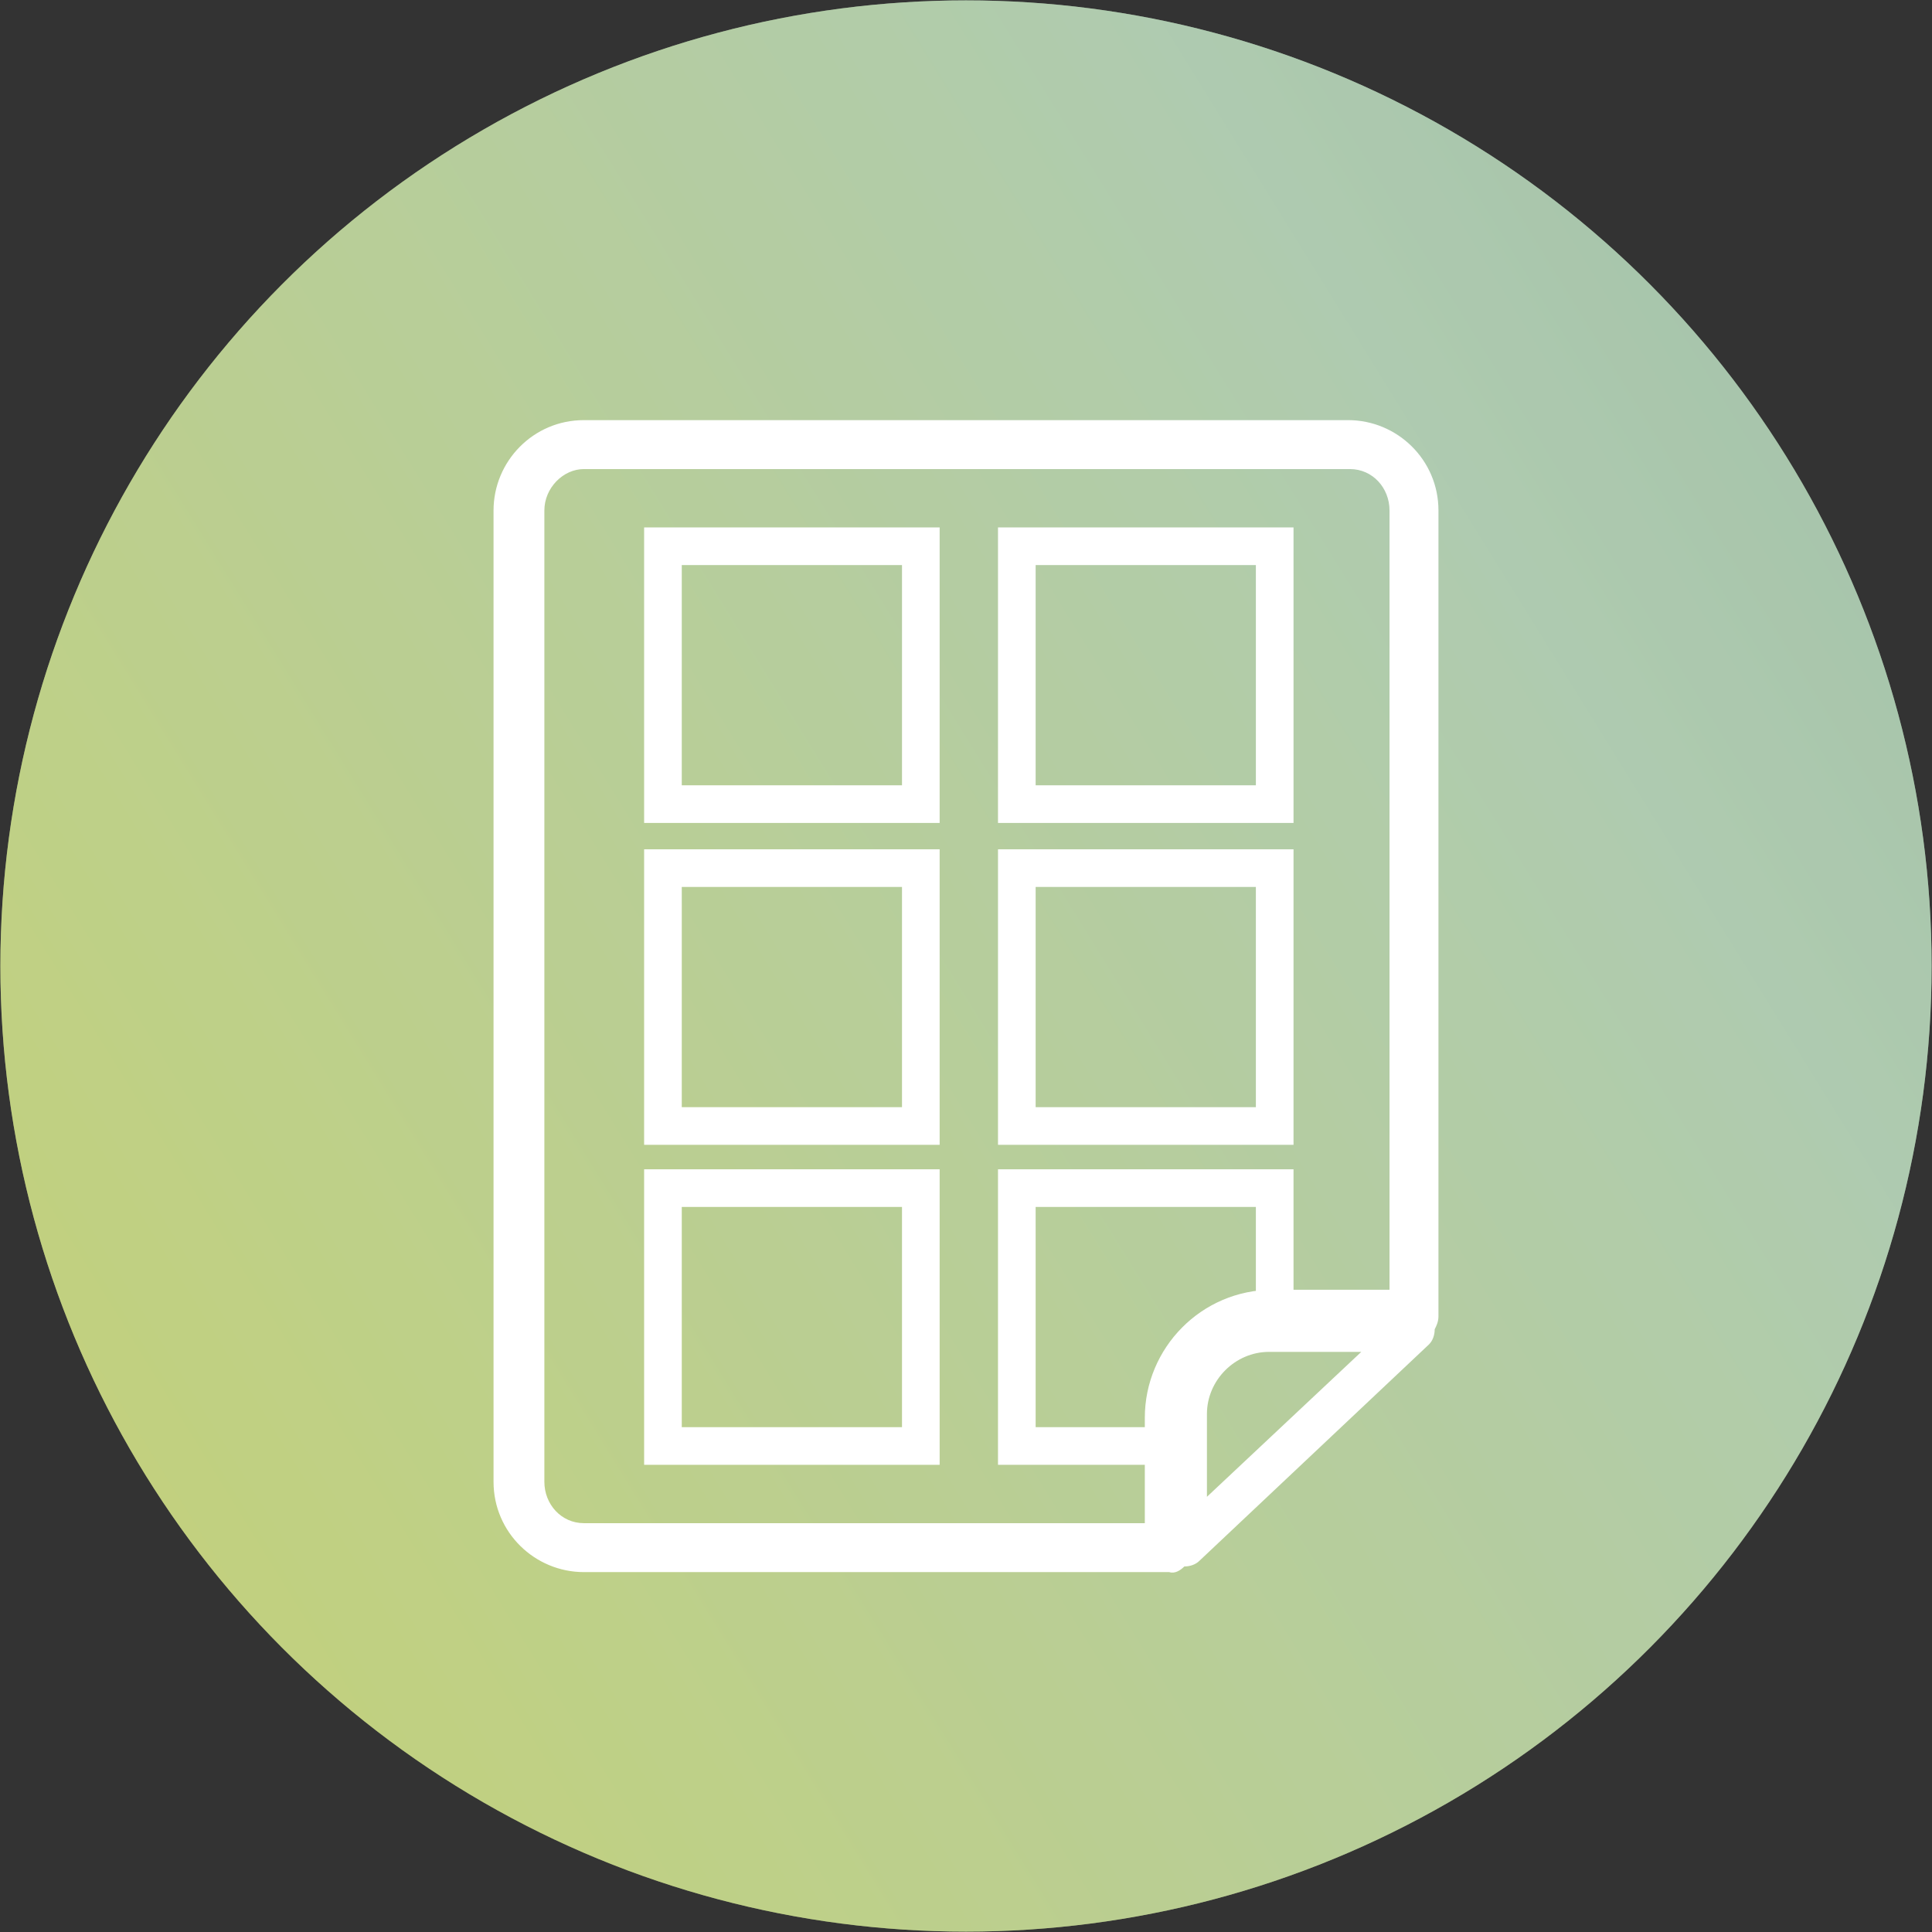 <?xml version="1.0" encoding="UTF-8" standalone="no"?>
<!-- Created with Inkscape (http://www.inkscape.org/) -->

<svg
   xmlns:dc="http://purl.org/dc/elements/1.1/"
   xmlns:cc="http://creativecommons.org/ns#"
   xmlns:rdf="http://www.w3.org/1999/02/22-rdf-syntax-ns#"
   xmlns:svg="http://www.w3.org/2000/svg"
   xmlns="http://www.w3.org/2000/svg"
   xmlns:xlink="http://www.w3.org/1999/xlink"
   xmlns:sodipodi="http://sodipodi.sourceforge.net/DTD/sodipodi-0.dtd"
   xmlns:inkscape="http://www.inkscape.org/namespaces/inkscape"
   width="102.64"
   height="102.64"
   viewBox="0 0 102.64 102.64"
   id="svg3731"
   version="1.1"
   inkscape:version="0.91 r13725"
   sodipodi:docname="icon-anim-storyborad.svg">
  <rect x="0" y="0" width="102.64" height="102.64" fill="#333333" stroke="none"/>
  <defs
     id="defs3733">
    <linearGradient
       id="SVGID_1_"
       gradientUnits="userSpaceOnUse"
       x1="265.591"
       y1="-81.165"
       x2="-127.448"
       y2="161.859">
      <stop
         offset="0.224"
         style="stop-color:#7DA190"
         id="stop6" />
      <stop
         offset="0.469"
         style="stop-color:#AFCBB0"
         id="stop8" />
      <stop
         offset="1"
         style="stop-color:#E4DC25"
         id="stop10" />
    </linearGradient>
    <linearGradient
       id="SVGID_1_-9"
       gradientUnits="userSpaceOnUse"
       x1="265.591"
       y1="-80.795"
       x2="-127.448"
       y2="162.229">
      <stop
         offset="0.224"
         style="stop-color:#7DA190"
         id="stop6-6" />
      <stop
         offset="0.469"
         style="stop-color:#AFCBB0"
         id="stop8-9" />
      <stop
         offset="1"
         style="stop-color:#E4DC25"
         id="stop10-0" />
    </linearGradient>
    <linearGradient
       inkscape:collect="always"
       xlink:href="#SVGID_1_-9"
       id="linearGradient4418"
       gradientUnits="userSpaceOnUse"
       x1="265.591"
       y1="-80.795"
       x2="-127.448"
       y2="162.229" />
    <linearGradient
       inkscape:collect="always"
       xlink:href="#SVGID_1_-9"
       id="linearGradient4420"
       gradientUnits="userSpaceOnUse"
       x1="265.591"
       y1="-80.795"
       x2="-127.448"
       y2="162.229" />
  </defs>
  <sodipodi:namedview
     id="base"
     pagecolor="#ffffff"
     bordercolor="#666666"
     borderopacity="1.0"
     inkscape:pageopacity="0.0"
     inkscape:pageshadow="2"
     inkscape:zoom="3.959798"
     inkscape:cx="38.513845"
     inkscape:cy="62.857143"
     inkscape:document-units="px"
     inkscape:current-layer="layer1"
     showgrid="false"
     units="px"
     inkscape:window-width="1920"
     inkscape:window-height="1017"
     inkscape:window-x="-8"
     inkscape:window-y="-8"
     inkscape:window-maximized="1" />
  <g
     inkscape:label="Capa 1"
     inkscape:groupmode="layer"
     id="layer1"
     transform="translate(0,-949.722)">
    <g
       transform="translate(0.02,949.342)"
       id="g3">
      <linearGradient
         id="linearGradient3806"
         gradientUnits="userSpaceOnUse"
         x1="265.591"
         y1="-80.795"
         x2="-127.448"
         y2="162.229">
        <stop
           offset="0.224"
           style="stop-color:#7DA190"
           id="stop3808" />
        <stop
           offset="0.469"
           style="stop-color:#AFCBB0"
           id="stop3810" />
        <stop
           offset="1"
           style="stop-color:#E4DC25"
           id="stop3812" />
      </linearGradient>
      <circle
         style="fill:url(#linearGradient4418)"
         cx="51.3"
         cy="51.7"
         r="51.3"
         id="circle12" />
      <linearGradient
         id="linearGradient3815"
         gradientUnits="userSpaceOnUse"
         x1="265.591"
         y1="-80.795"
         x2="-127.448"
         y2="162.229">
        <stop
           offset="0.224"
           style="stop-color:#7DA190"
           id="stop3817" />
        <stop
           offset="0.469"
           style="stop-color:#AFCBB0"
           id="stop3819" />
        <stop
           offset="1"
           style="stop-color:#E4DC25"
           id="stop3821" />
      </linearGradient>
      <circle
         style="opacity:0.5;fill:url(#linearGradient4420)"
         cx="51.3"
         cy="51.7"
         r="51.3"
         id="circle21" />
      <g
         id="g23">
        <g
           id="XMLID_29_">
          <path
             style="fill:#ffffff"
             inkscape:connector-curvature="0"
             id="XMLID_59_"
             d="m 62.9,83.6 0,0 c 0.3,0 0.6,-0.1 0.8,-0.3 L 75.9,71.8 c 0.2,-0.2 0.3,-0.5 0.3,-0.8 0.1,-0.2 0.2,-0.4 0.2,-0.7 l 0,-42.8 c 0,-2.7 -2.2,-4.8 -4.8,-4.8 l -40.6,0 c -2.7,0 -4.8,2.2 -4.8,4.8 l 0,51.6 c 0,2.7 2.2,4.8 4.8,4.8 l 31.1,0 c 0.3,0.1 0.6,-0.1 0.8,-0.3 z m 1.2,-3.7 0,-4.4 c 0,-1.8 1.5,-3.3 3.3,-3.3 l 4.9,0 -8.2,7.7 z m -3.4,1.4 -29.7,0 c -1.2,0 -2.1,-1 -2.1,-2.2 l 0,-51.6 c 0,-1.2 1,-2.2 2.1,-2.2 l 40.7,0 c 1.2,0 2.1,1 2.1,2.2 l 0,41.4 -6.2,0 c -3.8,0 -6.8,3.1 -6.8,6.8 l 0,5.6 z" />
        </g>
        <rect
           style="fill:none;stroke:#ffffff;stroke-width:2;stroke-miterlimit:10"
           x="35.2"
           y="29.4"
           stroke-miterlimit="10"
           width="13.7"
           height="13.7"
           id="rect27" />
        <rect
           style="fill:none;stroke:#ffffff;stroke-width:2;stroke-miterlimit:10"
           x="54"
           y="29.4"
           stroke-miterlimit="10"
           width="13.7"
           height="13.7"
           id="rect29" />
        <rect
           style="fill:none;stroke:#ffffff;stroke-width:2;stroke-miterlimit:10"
           x="35.2"
           y="46.5"
           stroke-miterlimit="10"
           width="13.7"
           height="13.7"
           id="rect31" />
        <rect
           style="fill:none;stroke:#ffffff;stroke-width:2;stroke-miterlimit:10"
           x="35.2"
           y="63.5"
           stroke-miterlimit="10"
           width="13.7"
           height="13.7"
           id="rect33" />
        <rect
           style="fill:none;stroke:#ffffff;stroke-width:2;stroke-miterlimit:10"
           x="54"
           y="46.5"
           stroke-miterlimit="10"
           width="13.7"
           height="13.7"
           id="rect35" />
        <polyline
           style="fill:none;stroke:#ffffff;stroke-width:2;stroke-miterlimit:10"
           stroke-miterlimit="10"
           points="62.2,77.2 54,77.2 54,63.5 67.7,63.5     67.7,69.7   "
           id="polyline37" />
      </g>
    </g>
  </g>
</svg>

